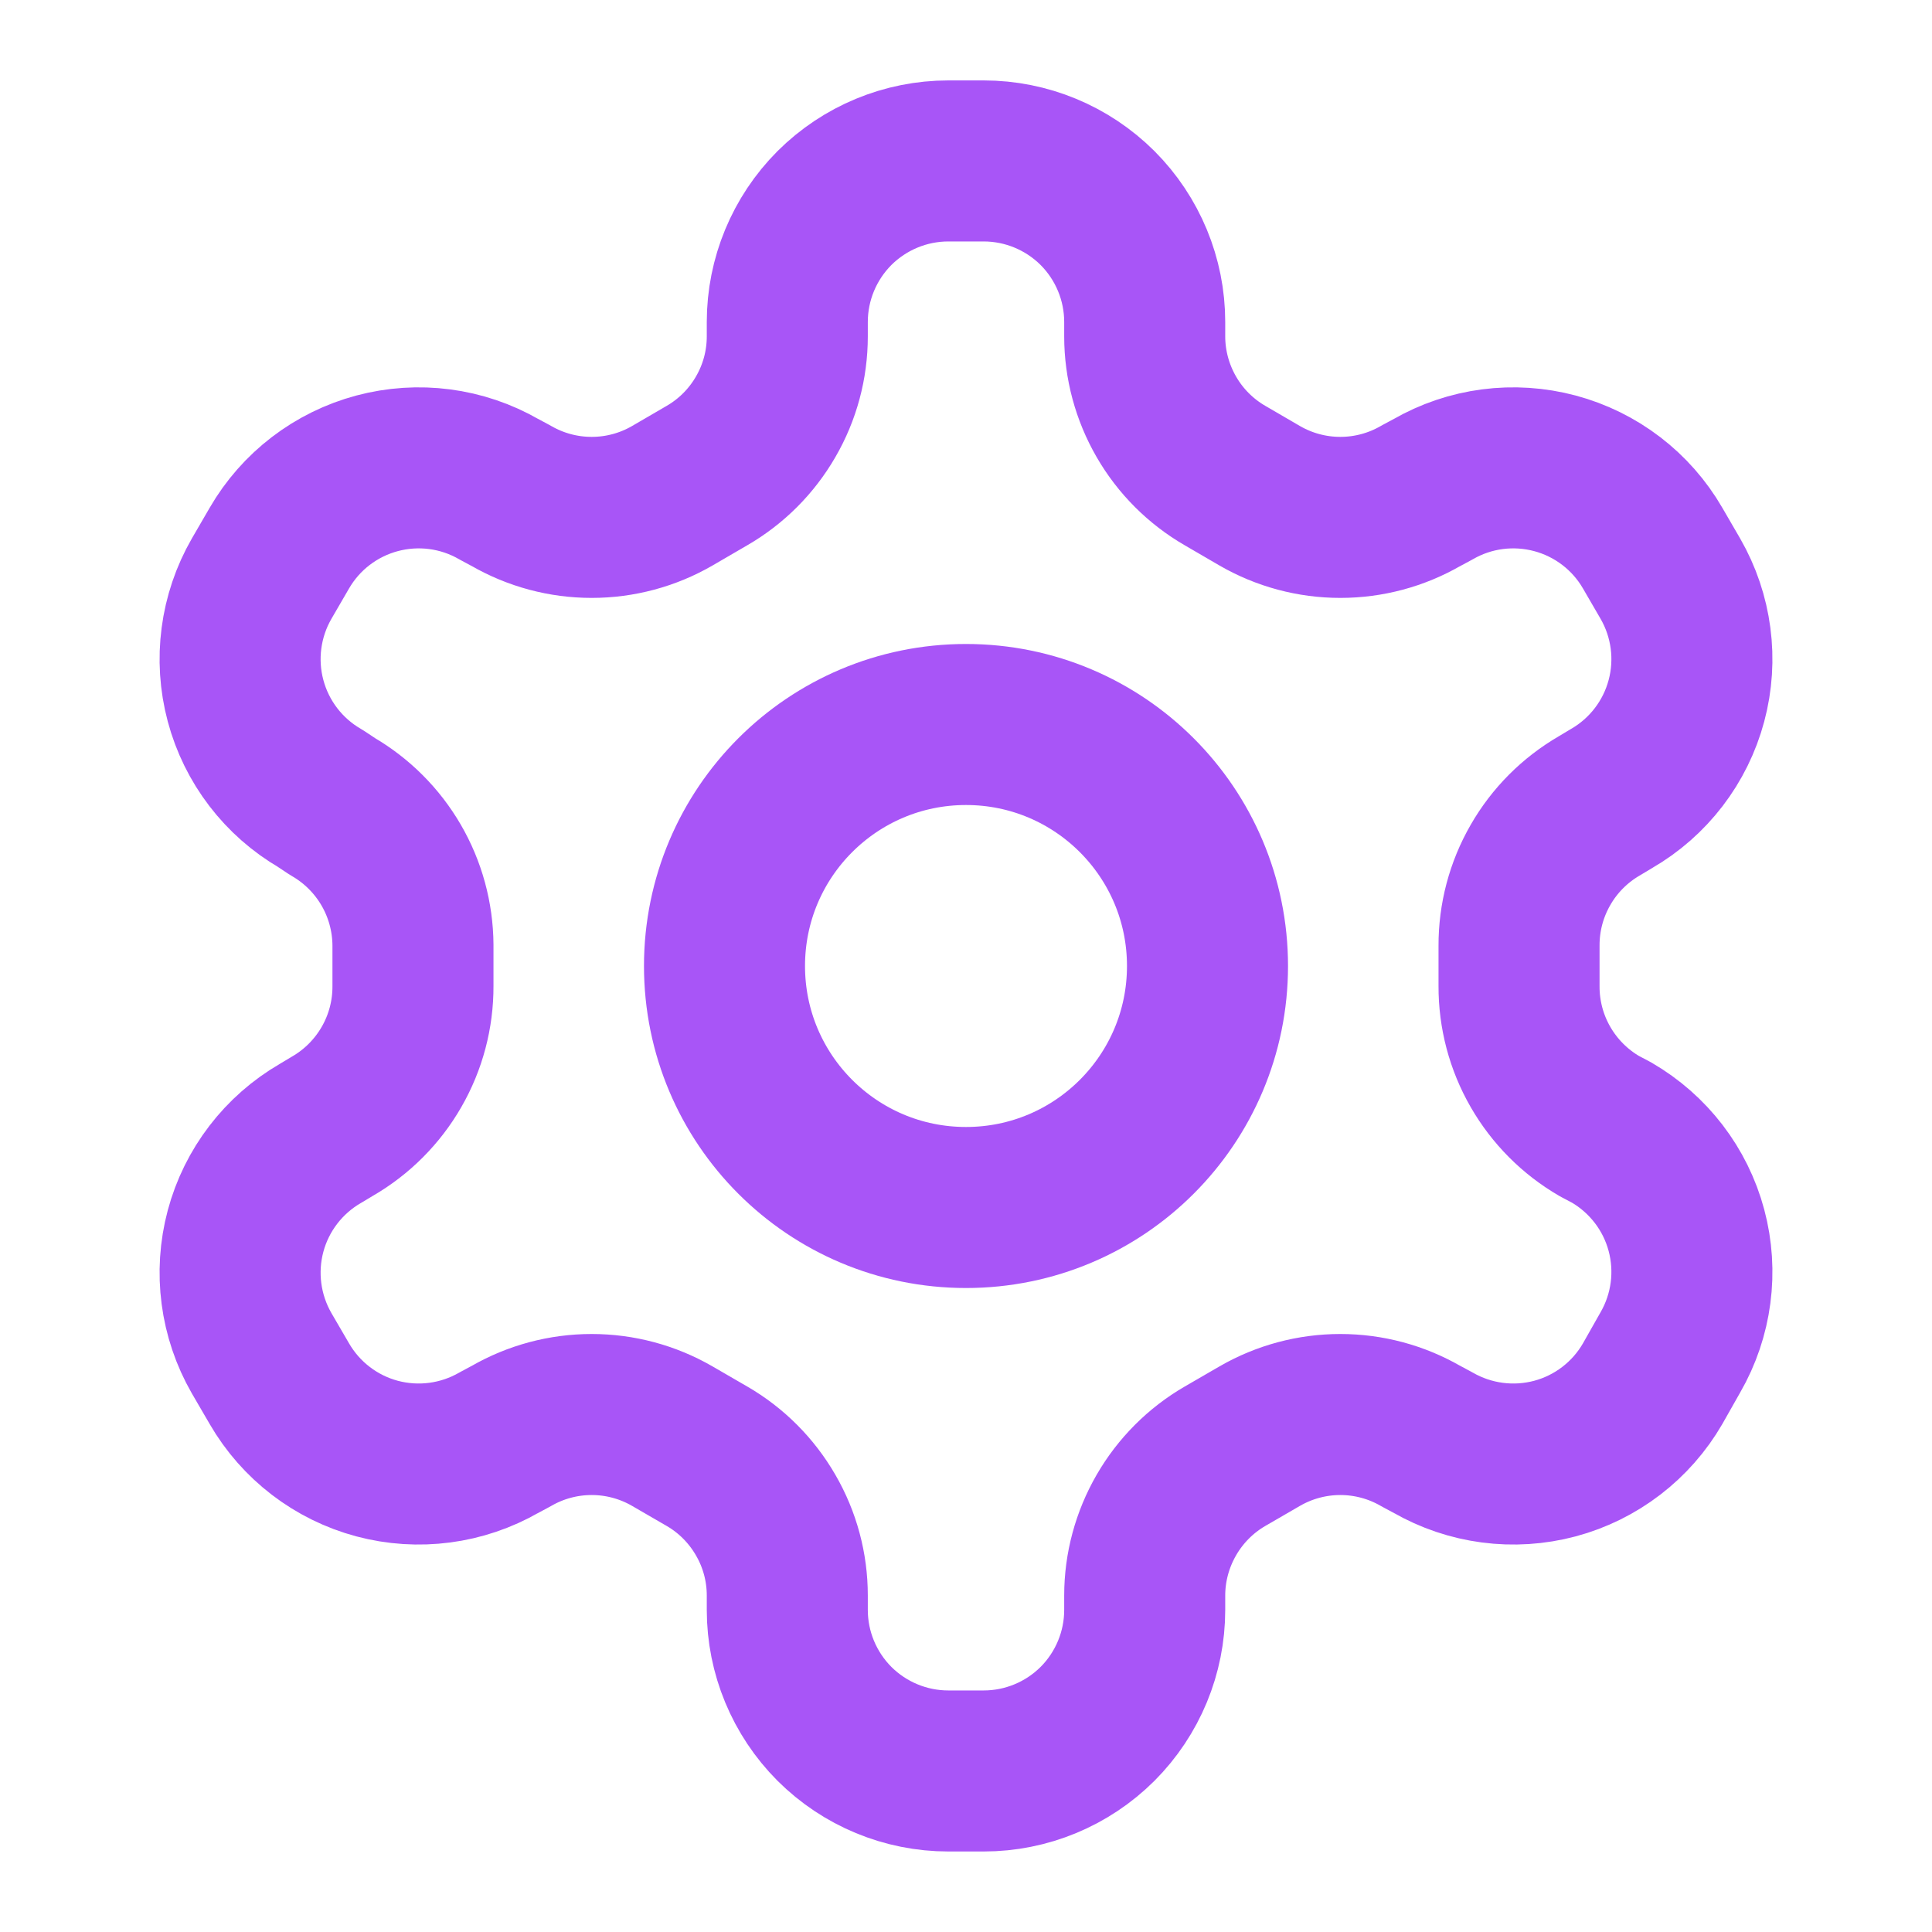 <svg width="20" height="20" viewBox="0 0 20 20" fill="none" xmlns="http://www.w3.org/2000/svg">
<path d="M10.183 1.666H9.817C9.375 1.666 8.951 1.842 8.638 2.154C8.326 2.467 8.15 2.891 8.15 3.333V3.483C8.15 3.775 8.073 4.062 7.926 4.315C7.78 4.568 7.57 4.778 7.317 4.924L6.958 5.133C6.705 5.279 6.418 5.356 6.125 5.356C5.832 5.356 5.545 5.279 5.292 5.133L5.167 5.066C4.784 4.845 4.33 4.786 3.903 4.9C3.477 5.014 3.113 5.292 2.892 5.674L2.708 5.991C2.488 6.373 2.428 6.828 2.542 7.254C2.656 7.681 2.935 8.045 3.317 8.266L3.442 8.349C3.694 8.495 3.903 8.704 4.049 8.955C4.195 9.206 4.273 9.492 4.275 9.783V10.208C4.276 10.501 4.2 10.79 4.053 11.045C3.907 11.299 3.696 11.511 3.442 11.658L3.317 11.733C2.935 11.954 2.656 12.318 2.542 12.744C2.428 13.171 2.488 13.625 2.708 14.008L2.892 14.324C3.113 14.706 3.477 14.985 3.903 15.099C4.33 15.213 4.784 15.153 5.167 14.933L5.292 14.866C5.545 14.72 5.832 14.643 6.125 14.643C6.418 14.643 6.705 14.72 6.958 14.866L7.317 15.074C7.57 15.22 7.78 15.431 7.926 15.684C8.073 15.937 8.15 16.224 8.15 16.516V16.666C8.15 17.108 8.326 17.532 8.638 17.845C8.951 18.157 9.375 18.333 9.817 18.333H10.183C10.625 18.333 11.049 18.157 11.362 17.845C11.674 17.532 11.85 17.108 11.85 16.666V16.516C11.85 16.224 11.928 15.937 12.074 15.684C12.22 15.431 12.43 15.22 12.683 15.074L13.042 14.866C13.295 14.72 13.582 14.643 13.875 14.643C14.168 14.643 14.455 14.72 14.708 14.866L14.833 14.933C15.216 15.153 15.67 15.213 16.097 15.099C16.523 14.985 16.887 14.706 17.108 14.324L17.292 13.999C17.512 13.617 17.572 13.162 17.458 12.736C17.344 12.309 17.065 11.946 16.683 11.724L16.558 11.658C16.304 11.511 16.093 11.299 15.947 11.045C15.8 10.79 15.724 10.501 15.725 10.208V9.791C15.724 9.497 15.8 9.209 15.947 8.954C16.093 8.699 16.304 8.488 16.558 8.341L16.683 8.266C17.065 8.045 17.344 7.681 17.458 7.254C17.572 6.828 17.512 6.373 17.292 5.991L17.108 5.674C16.887 5.292 16.523 5.014 16.097 4.9C15.67 4.786 15.216 4.845 14.833 5.066L14.708 5.133C14.455 5.279 14.168 5.356 13.875 5.356C13.582 5.356 13.295 5.279 13.042 5.133L12.683 4.924C12.43 4.778 12.22 4.568 12.074 4.315C11.928 4.062 11.85 3.775 11.85 3.483V3.333C11.85 2.891 11.674 2.467 11.362 2.154C11.049 1.842 10.625 1.666 10.183 1.666Z" stroke="#A855F7" stroke-width="1.667" stroke-linecap="round" stroke-linejoin="round"></path>
<path d="M10 12.5C11.381 12.5 12.5 11.381 12.5 10C12.5 8.619 11.381 7.5 10 7.5C8.619 7.5 7.5 8.619 7.5 10C7.5 11.381 8.619 12.5 10 12.5Z" stroke="#A855F7" stroke-width="1.667" stroke-linecap="round" stroke-linejoin="round"></path>
</svg>
